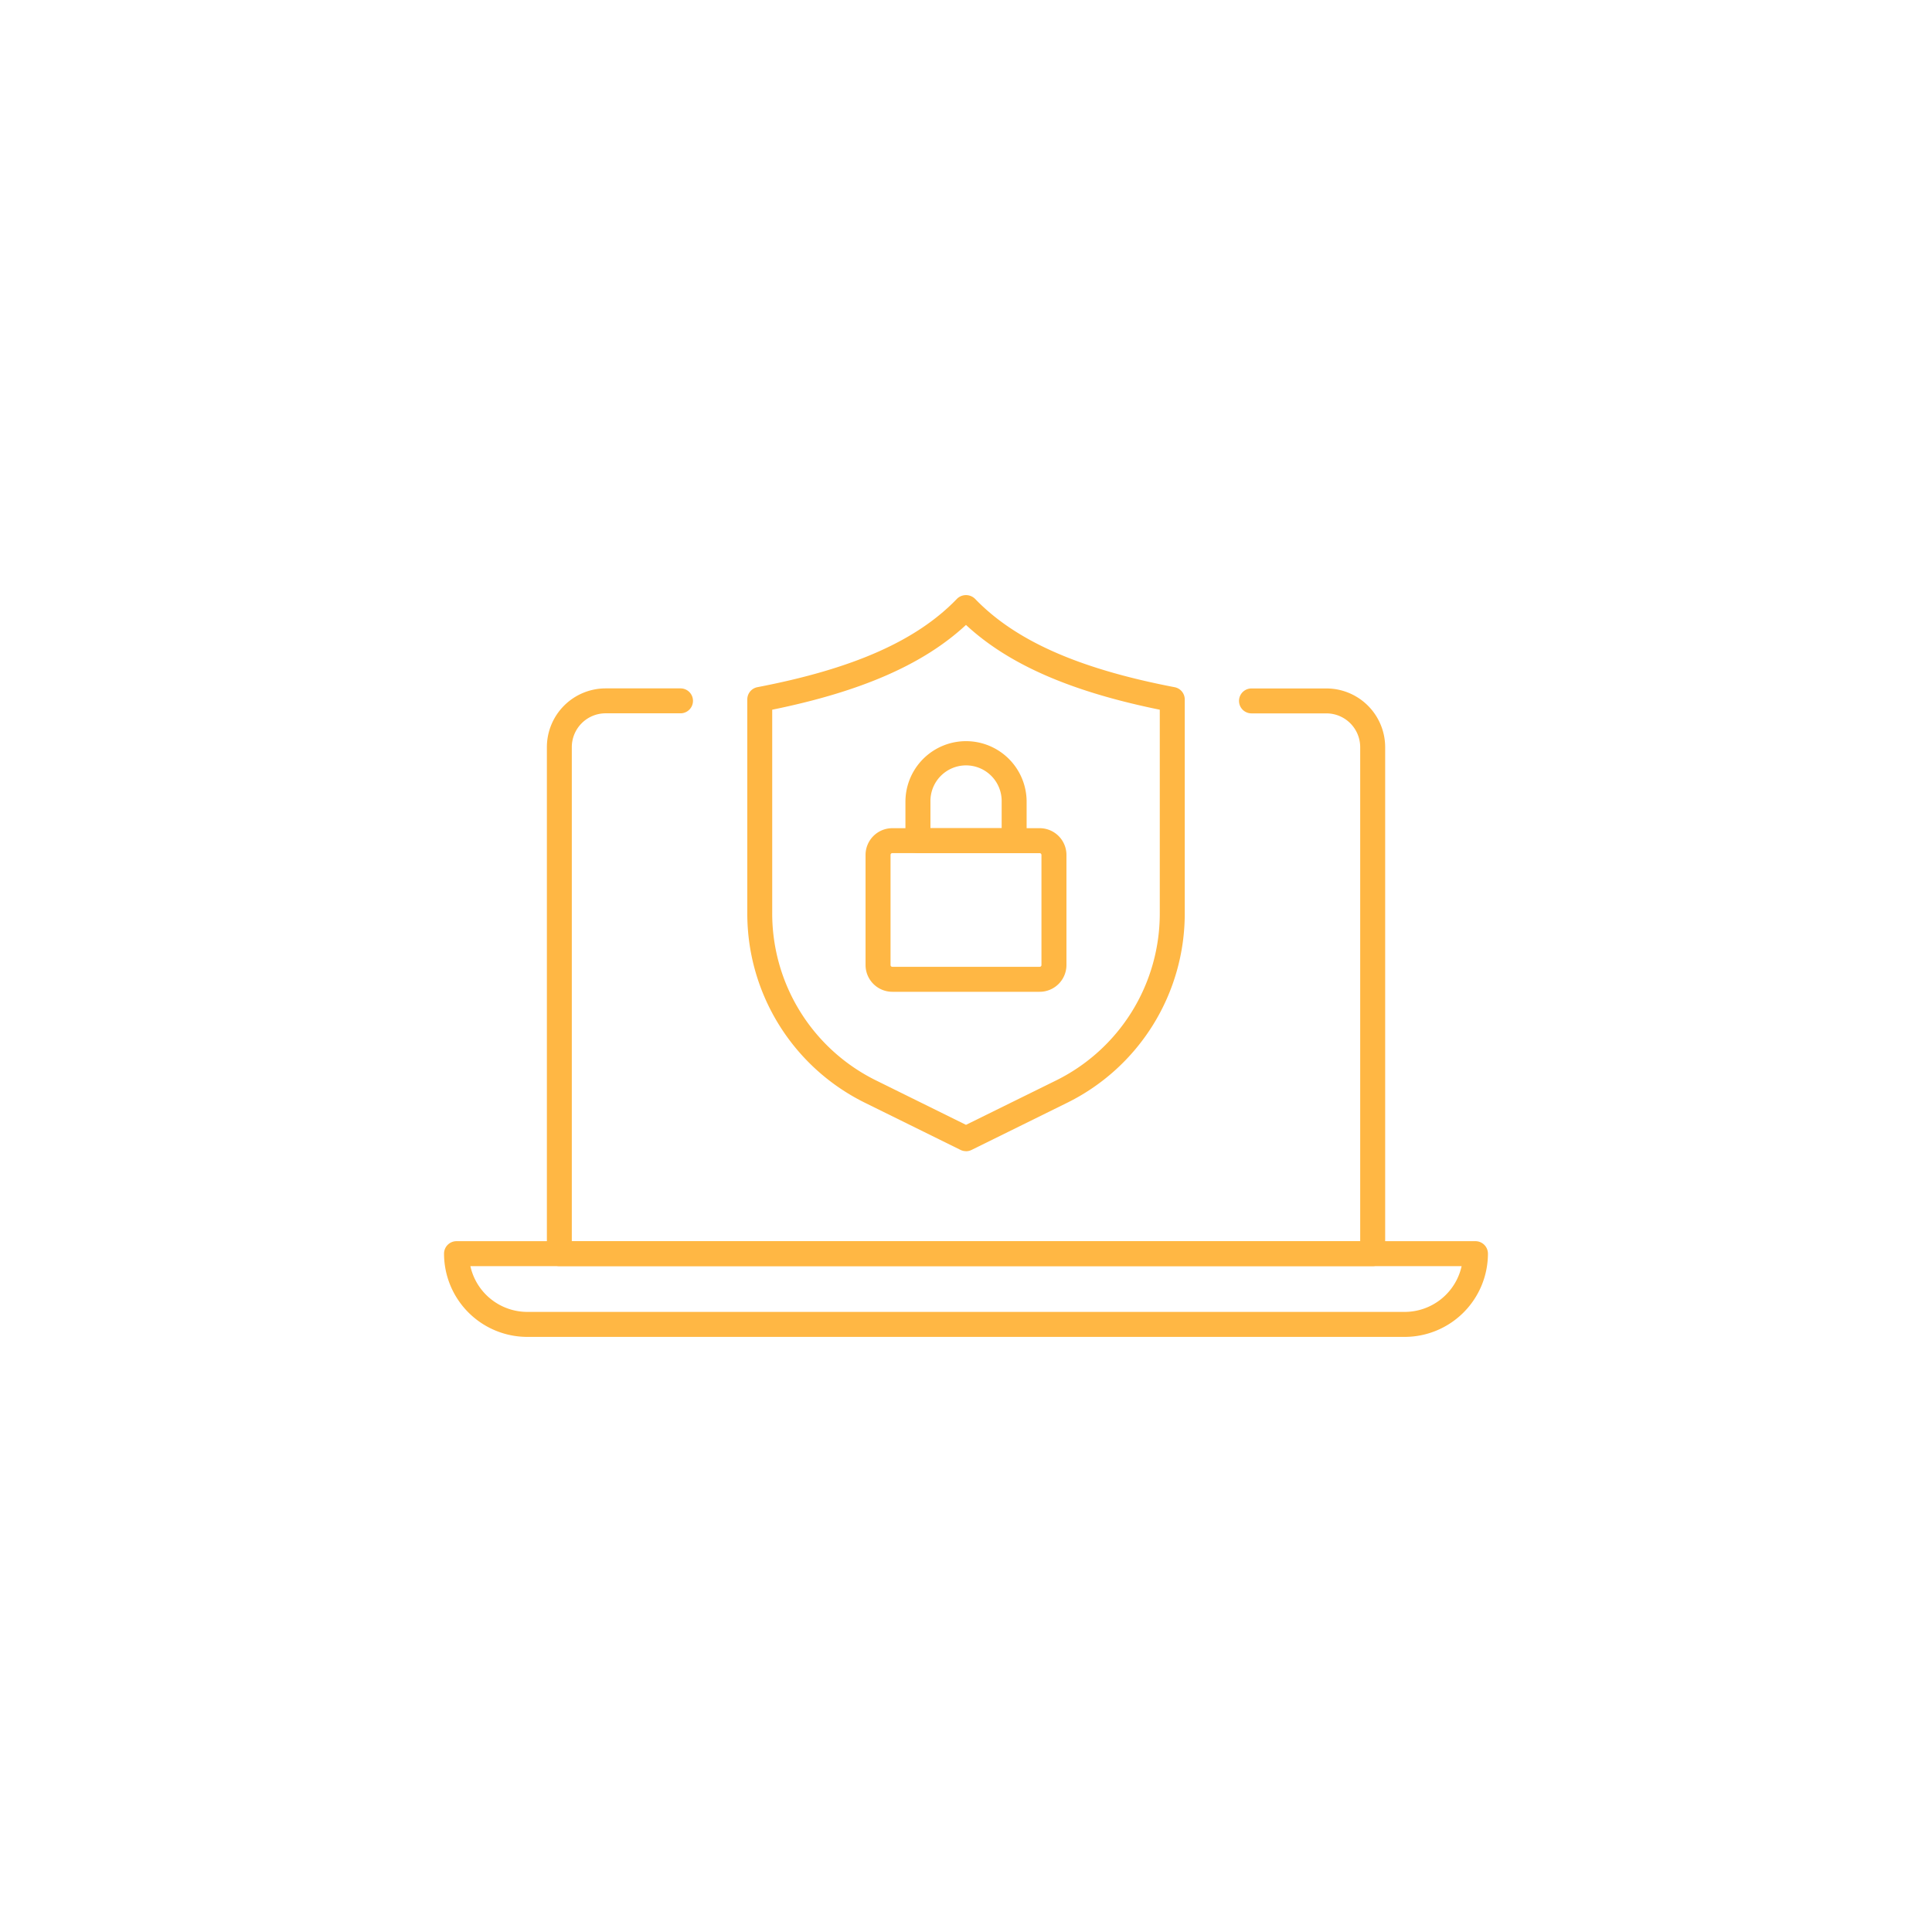 <svg xmlns="http://www.w3.org/2000/svg" xmlns:xlink="http://www.w3.org/1999/xlink" width="124" height="124" viewBox="0 0 124 124"><defs><clipPath id="a"><rect width="67" height="47.61" fill="none"></rect></clipPath></defs><rect width="124" height="124" fill="none"></rect><g transform="translate(28.5 38.195)"><g clip-path="url(#a)"><path d="M106.091,35.69a.8.8,0,0,1-.354-.083l-6.083-3a13.54,13.54,0,0,1-7.6-12.223V6.7A.8.8,0,0,1,92.7,5.91C98.855,4.73,102.926,2.927,105.513.236a.826.826,0,0,1,1.156,0c2.587,2.691,6.658,4.494,12.812,5.675a.8.8,0,0,1,.65.787V20.387a13.54,13.54,0,0,1-7.6,12.223l-6.083,3a.8.8,0,0,1-.354.083M93.653,7.356v13.03a11.948,11.948,0,0,0,6.709,10.785L106.091,34l5.729-2.823a11.948,11.948,0,0,0,6.708-10.785V7.356c-5.719-1.165-9.709-2.91-12.438-5.442-2.728,2.532-6.719,4.277-12.438,5.442" transform="translate(-72.591 0)" fill="#ffb744"></path><path d="M139.153,81.267h-9.46a1.719,1.719,0,0,1-1.717-1.717V72.483a1.718,1.718,0,0,1,1.717-1.716h9.46a1.718,1.718,0,0,1,1.717,1.716V79.55a1.719,1.719,0,0,1-1.717,1.717m-9.46-8.9a.113.113,0,0,0-.113.113V79.55a.113.113,0,0,0,.113.114h9.46a.113.113,0,0,0,.113-.114V72.483a.113.113,0,0,0-.113-.113Z" transform="translate(-100.923 -55.807)" fill="#ffb744"></path><path d="M147.051,51.512h-6.174a.8.8,0,0,1-.8-.8v-2.5a3.889,3.889,0,1,1,7.778,0v2.5a.8.8,0,0,1-.8.8m-5.373-1.6h4.571v-1.7a2.286,2.286,0,1,0-4.571,0Z" transform="translate(-110.464 -34.949)" fill="#ffb744"></path><path d="M84.212,65.4h-52.2a.8.8,0,0,1-.8-.8V32.091A3.775,3.775,0,0,1,34.98,28.32h4.809a.8.8,0,0,1,0,1.6H34.98a2.17,2.17,0,0,0-2.168,2.167V63.8h50.6V32.091a2.17,2.17,0,0,0-2.167-2.167h-4.81a.8.8,0,0,1,0-1.6h4.81a3.775,3.775,0,0,1,3.77,3.771V64.6a.8.8,0,0,1-.8.8" transform="translate(-24.612 -22.333)" fill="#ffb744"></path><path d="M61.657,202.293H5.344A5.349,5.349,0,0,1,0,196.95a.8.8,0,0,1,.8-.8H66.2a.8.8,0,0,1,.8.8,5.349,5.349,0,0,1-5.343,5.343M1.691,197.751a3.746,3.746,0,0,0,3.653,2.938H61.657a3.747,3.747,0,0,0,3.654-2.938Z" transform="translate(-0.001 -154.683)" fill="#ffb744"></path></g></g></svg>